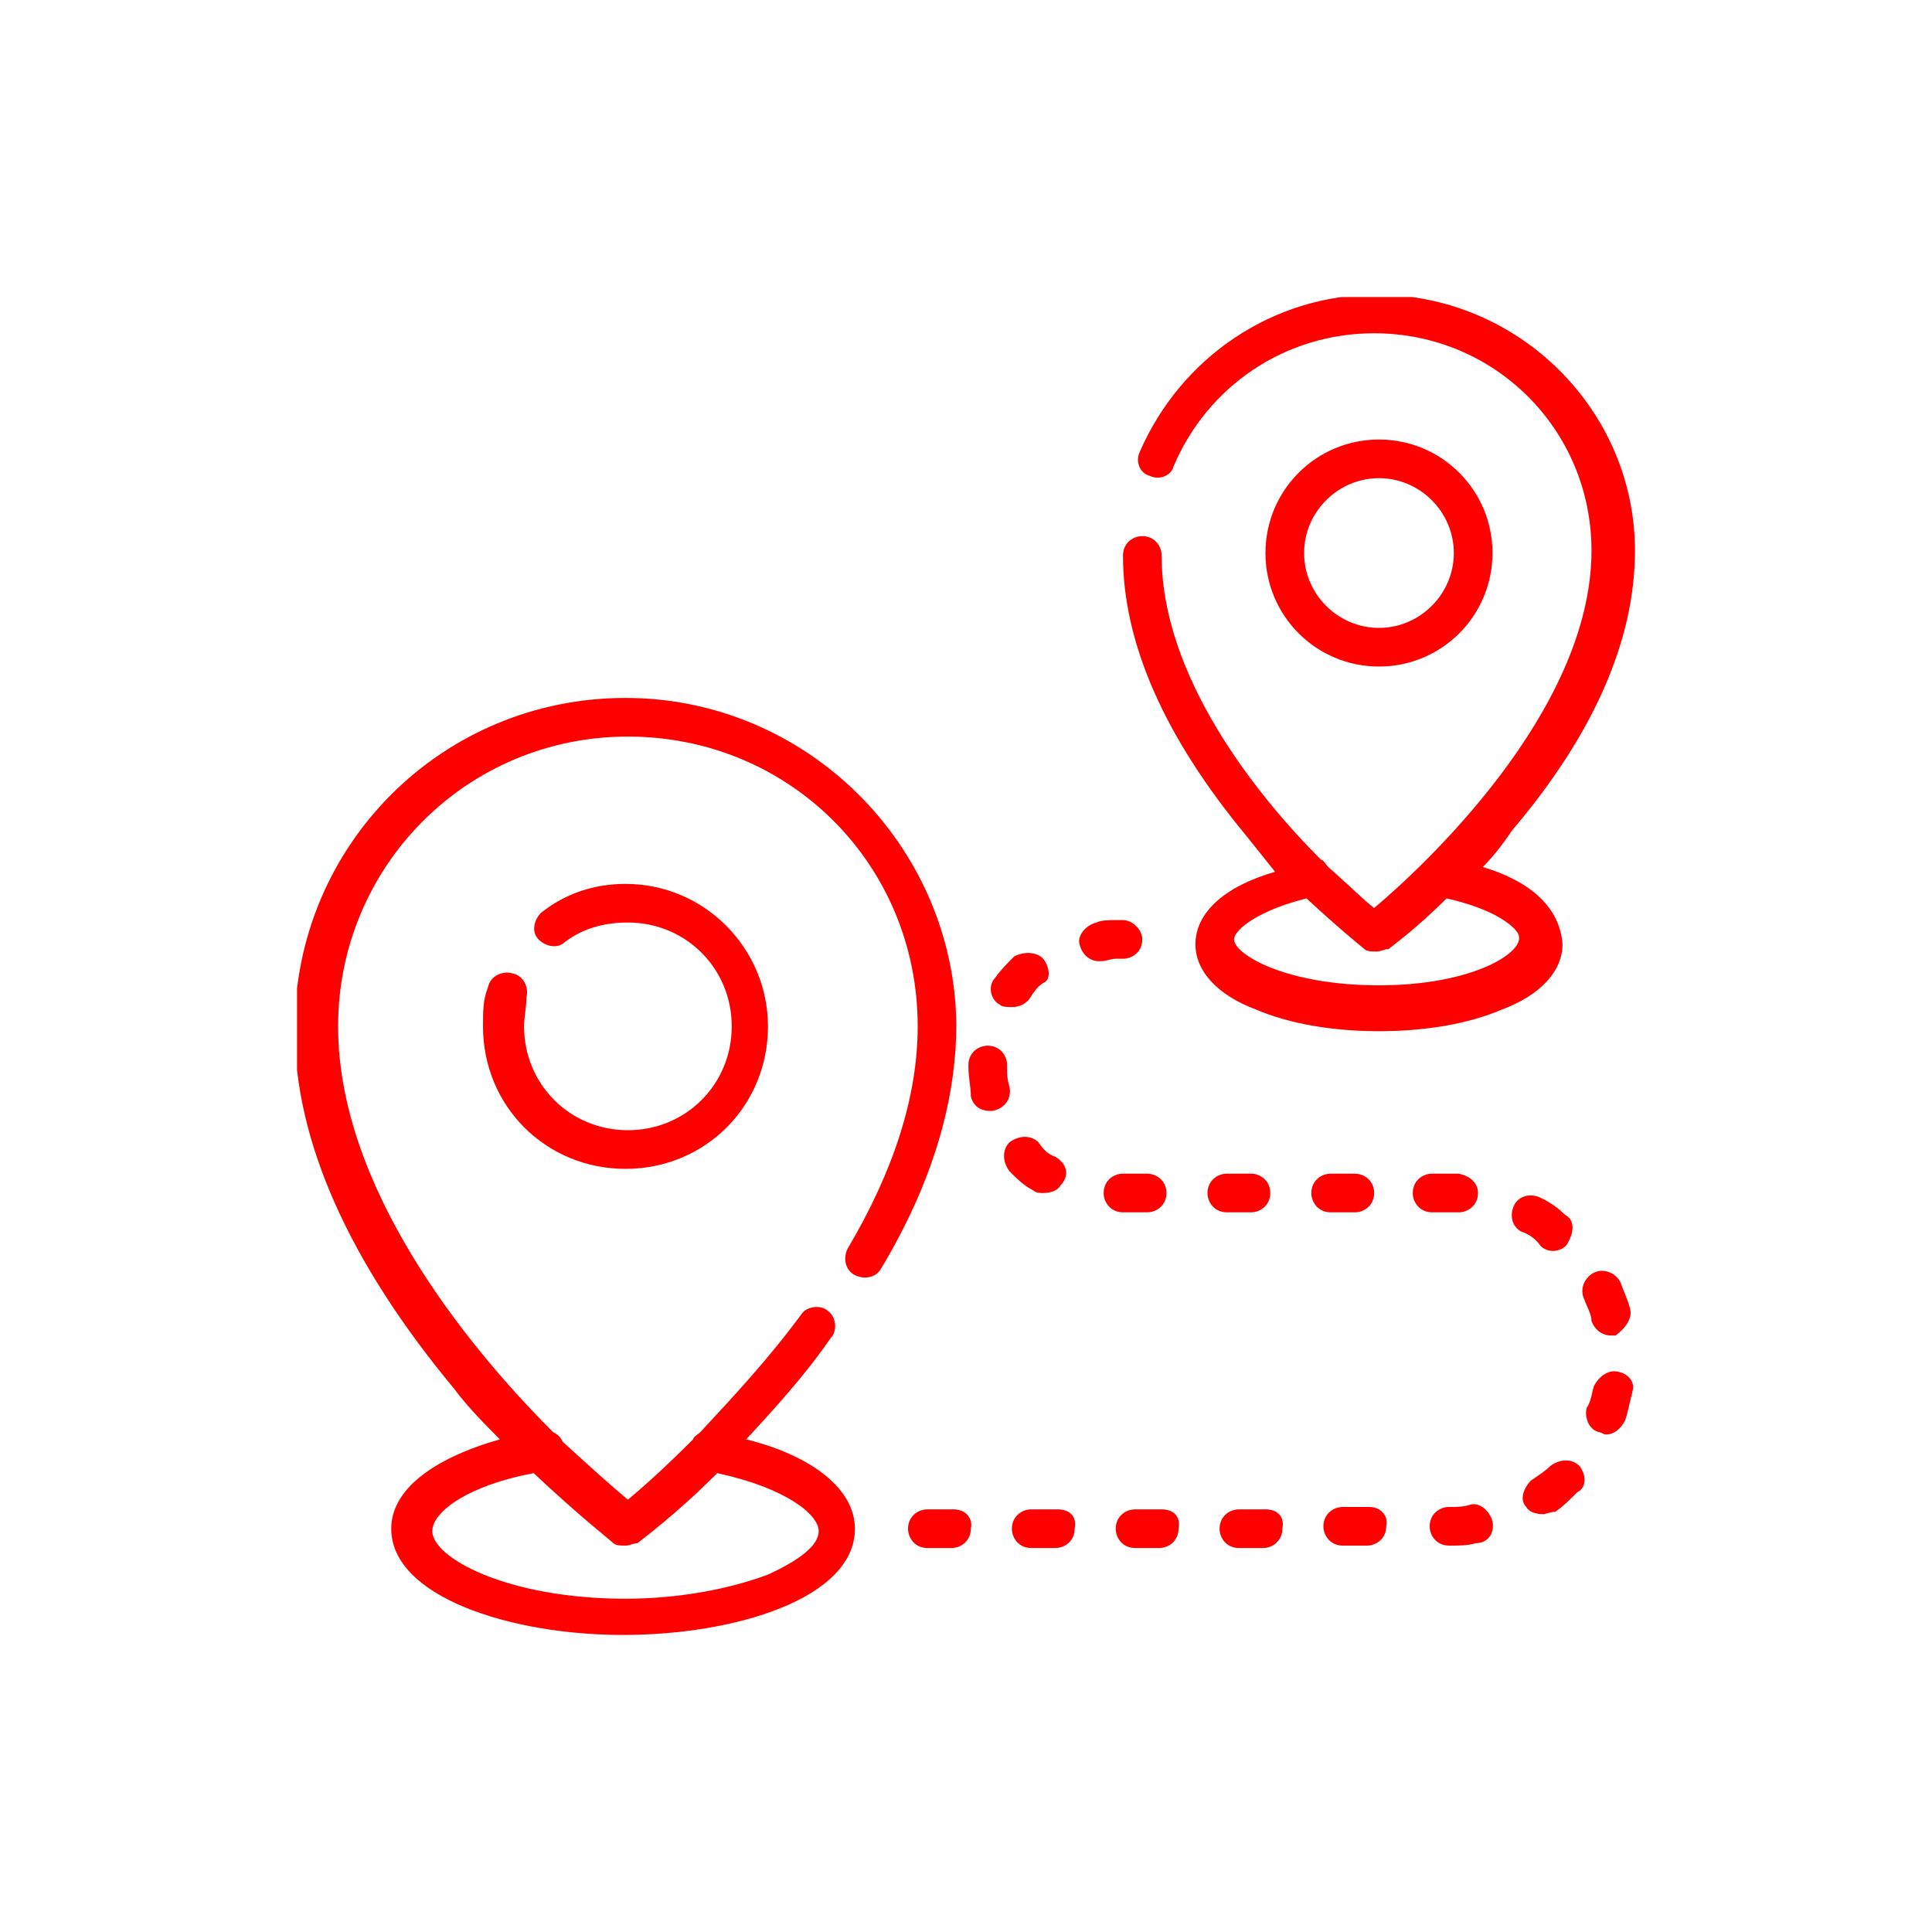 <?xml version="1.0" encoding="utf-8"?>
<!-- Generator: Adobe Illustrator 21.1.0, SVG Export Plug-In . SVG Version: 6.00 Build 0)  -->
<svg version="1.1" id="Layer_1" xmlns="http://www.w3.org/2000/svg" xmlns:xlink="http://www.w3.org/1999/xlink" x="0px" y="0px"
	 viewBox="0 0 80 80" style="enable-background:new 0 0 80 80;" xml:space="preserve">
<style type="text/css">
	.st0{clip-path:url(#SVGID_2_);}
	.st1{fill:#FF0000;}
</style>
<g>
	<g>
		<g>
			<defs>
				<rect id="SVGID_1_" x="12.3" y="12.3" width="55.5" height="55.5"/>
			</defs>
			<clipPath id="SVGID_2_">
				<use xlink:href="#SVGID_1_"  style="overflow:visible;"/>
			</clipPath>
			<g class="st0">
				<path class="st1" d="M25.9,28.9c-7.6,0-13.7,6.1-13.7,13.7c0,4.6,2.2,9.6,6.6,14.9c0.6,0.8,1.3,1.5,1.9,2.1
					c-2.8,0.8-4.5,2.1-4.5,3.7c0,2.8,4.9,4.4,9.6,4.4c4.6,0,9.6-1.5,9.6-4.4c0-1.6-1.7-3-4.5-3.7c1.1-1.2,2.4-2.6,3.5-4.2
					c0.3-0.3,0.2-0.9-0.1-1.1c-0.3-0.3-0.9-0.2-1.1,0.1c-1.4,1.9-2.9,3.5-4.2,4.9c-0.1,0.1-0.3,0.2-0.3,0.3c-1.2,1.2-2.1,2-2.7,2.5
					c-0.6-0.5-1.5-1.3-2.7-2.4c-0.1-0.2-0.2-0.3-0.4-0.4c-3.7-3.7-8.9-10.2-8.9-16.8s5.3-12,12-12s12,5.3,12,12c0,2.9-1,6-2.9,9.2
					c-0.2,0.4-0.1,0.9,0.3,1.1c0.4,0.2,0.9,0.1,1.1-0.3c2.1-3.5,3.1-6.9,3.1-10.1C39.5,35,33.4,28.9,25.9,28.9z M25.4,63.9
					c0.1,0.1,0.3,0.1,0.5,0.1c0.2,0,0.3-0.1,0.5-0.1c0.1-0.1,1.5-1.1,3.3-2.9c2.8,0.6,4.2,1.7,4.2,2.4c0,0.6-0.8,1.2-2.1,1.8
					c-1.6,0.6-3.7,1-5.9,1c-4.9,0-8-1.7-8-2.8c0-0.8,1.5-1.9,4.2-2.4C23.9,62.7,25.3,63.8,25.4,63.9z"/>
				<path class="st1" d="M25.9,36.6c-1.3,0-2.5,0.4-3.5,1.2c-0.3,0.3-0.4,0.8-0.1,1.1c0.3,0.3,0.8,0.4,1.1,0.1
					c0.8-0.6,1.7-0.8,2.6-0.8c2.4,0,4.3,1.9,4.3,4.3s-1.9,4.3-4.3,4.3s-4.3-1.9-4.3-4.3c0-0.4,0.1-0.8,0.1-1.2
					c0.1-0.4-0.1-0.9-0.6-1c-0.4-0.1-0.9,0.1-1,0.6C20,41.4,20,41.9,20,42.5c0,3.3,2.6,5.9,5.9,5.9s5.9-2.6,5.9-5.9
					C31.8,39.3,29.2,36.6,25.9,36.6z"/>
				<path class="st1" d="M61.4,35.9c0.4-0.4,0.8-0.9,1.2-1.5c3.4-4,5.1-7.9,5.1-11.6c0-5.8-4.8-10.6-10.7-10.6
					c-4.3,0-8.1,2.6-9.8,6.5c-0.2,0.4,0,0.9,0.4,1c0.4,0.2,0.9,0,1-0.4c1.4-3.3,4.6-5.5,8.3-5.5c5,0,9,4,9,9c0,6.7-7.1,13.2-9,14.8
					c-0.4-0.3-1.1-1-1.9-1.7c-0.1-0.1-0.2-0.3-0.3-0.3C52,32.9,48.1,28,48.1,23c0-0.4-0.3-0.8-0.8-0.8c-0.4,0-0.8,0.3-0.8,0.8
					c0,3.6,1.7,7.5,5.1,11.6c0.4,0.5,0.8,1,1.2,1.5c-2.1,0.6-3.3,1.7-3.3,3c0,1.1,0.9,2.1,2.5,2.7c1.4,0.6,3.2,0.9,5.1,0.9
					c1.9,0,3.7-0.3,5.1-0.9c1.6-0.6,2.5-1.6,2.5-2.7C64.6,37.6,63.4,36.5,61.4,35.9z M57.1,40.8c-3.9,0-6-1.3-6-1.9
					c0-0.4,1-1.2,3-1.7c1.4,1.3,2.4,2.1,2.4,2.1c0.1,0.1,0.3,0.1,0.5,0.1c0.2,0,0.3-0.1,0.5-0.1c0.1-0.1,1.1-0.8,2.4-2.1
					c0.9,0.2,1.7,0.5,2.2,0.8c0.5,0.3,0.8,0.6,0.8,0.8C63,39.5,60.9,40.8,57.1,40.8z"/>
				<path class="st1" d="M57.1,18.2c-2.6,0-4.7,2.1-4.7,4.7c0,2.6,2.1,4.7,4.7,4.7c2.6,0,4.7-2.1,4.7-4.7S59.7,18.2,57.1,18.2z
					 M57.1,26c-1.7,0-3.1-1.4-3.1-3.1s1.4-3.1,3.1-3.1s3.1,1.4,3.1,3.1S58.8,26,57.1,26z"/>
				<path class="st1" d="M46.5,38.1h-0.3c-0.3,0-0.6,0-0.8,0.1c-0.4,0.1-0.8,0.5-0.7,0.9c0.1,0.4,0.4,0.7,0.8,0.7c0.1,0,0.1,0,0.1,0
					c0.2,0,0.4-0.1,0.6-0.1h0.3l0,0c0.4,0,0.8-0.3,0.8-0.8C47.3,38.5,46.9,38.1,46.5,38.1z"/>
				<path class="st1" d="M43.8,62.5L43.8,62.5h-1.1c-0.4,0-0.8,0.3-0.8,0.8c0,0.4,0.3,0.8,0.8,0.8l0,0h1c0.4,0,0.8-0.3,0.8-0.8
					C44.6,62.8,44.3,62.5,43.8,62.5z"/>
				<path class="st1" d="M47.5,48.6h-1c-0.4,0-0.8,0.3-0.8,0.8c0,0.4,0.3,0.8,0.8,0.8h1c0.4,0,0.8-0.3,0.8-0.8S47.9,48.6,47.5,48.6z
					"/>
				<path class="st1" d="M43.2,39.7c-0.3-0.3-0.8-0.3-1.2-0.1c-0.3,0.3-0.6,0.6-0.8,0.9c-0.3,0.3-0.2,0.9,0.2,1.1
					c0.1,0.1,0.3,0.1,0.5,0.1c0.3,0,0.5-0.1,0.7-0.3c0.2-0.3,0.3-0.5,0.6-0.7C43.5,40.6,43.5,40.1,43.2,39.7z"/>
				<path class="st1" d="M48.1,62.5L48.1,62.5H47c-0.4,0-0.8,0.3-0.8,0.8c0,0.4,0.3,0.8,0.8,0.8l0,0h1c0.4,0,0.8-0.3,0.8-0.8
					C48.9,62.8,48.6,62.5,48.1,62.5z"/>
				<path class="st1" d="M39.5,62.5L39.5,62.5h-1.1c-0.4,0-0.8,0.3-0.8,0.8c0,0.4,0.3,0.8,0.8,0.8l0,0h1c0.4,0,0.8-0.3,0.8-0.8
					C40.3,62.9,40,62.5,39.5,62.5z"/>
				<path class="st1" d="M43.7,47.9c-0.3-0.1-0.5-0.3-0.7-0.6c-0.3-0.3-0.8-0.3-1.2,0c-0.3,0.3-0.3,0.8,0,1.2c0.3,0.3,0.6,0.6,1,0.8
					c0.1,0.1,0.3,0.1,0.4,0.1c0.3,0,0.6-0.1,0.7-0.3C44.3,48.7,44.2,48.2,43.7,47.9z"/>
				<path class="st1" d="M41.8,45c-0.1-0.3-0.1-0.6-0.1-0.8v-0.1c0-0.4-0.3-0.8-0.8-0.8l0,0c-0.4,0-0.8,0.3-0.8,0.8v0.1
					c0,0.4,0.1,0.8,0.1,1.2c0.1,0.4,0.4,0.6,0.8,0.6c0.1,0,0.1,0,0.1,0C41.6,45.9,41.9,45.5,41.8,45z"/>
				<path class="st1" d="M51.8,48.6h-1c-0.4,0-0.8,0.3-0.8,0.8c0,0.4,0.3,0.8,0.8,0.8h1c0.4,0,0.8-0.3,0.8-0.8S52.2,48.6,51.8,48.6z
					"/>
				<path class="st1" d="M64.8,50.3c-0.3-0.3-0.6-0.5-1-0.7c-0.4-0.2-0.9-0.1-1.1,0.3c-0.2,0.4-0.1,0.9,0.3,1.1
					c0.3,0.1,0.6,0.3,0.8,0.6c0.1,0.1,0.3,0.2,0.5,0.2c0.2,0,0.5-0.1,0.6-0.3C65.2,51,65.2,50.5,64.8,50.3z"/>
				<path class="st1" d="M61.8,63c-0.1-0.4-0.5-0.8-0.9-0.7c-0.3,0.1-0.6,0.1-0.8,0.1H60c-0.4,0-0.8,0.3-0.8,0.8
					c0,0.4,0.3,0.8,0.8,0.8l0,0h0.1c0.3,0,0.7,0,1-0.1C61.6,63.9,61.9,63.5,61.8,63z"/>
				<path class="st1" d="M65.4,60.7c-0.3-0.3-0.8-0.3-1.2,0c-0.2,0.2-0.5,0.4-0.8,0.6c-0.3,0.3-0.5,0.8-0.2,1.1
					c0.1,0.2,0.4,0.3,0.7,0.3c0.1,0,0.3-0.1,0.5-0.1c0.3-0.2,0.6-0.5,0.9-0.8C65.7,61.6,65.7,61.1,65.4,60.7z"/>
				<path class="st1" d="M67,56.8c-0.4-0.1-0.8,0.2-1,0.6c-0.1,0.3-0.1,0.6-0.3,0.9c-0.1,0.4,0.1,0.9,0.5,1c0.1,0,0.2,0.1,0.3,0.1
					c0.3,0,0.6-0.2,0.8-0.6c0.1-0.3,0.2-0.8,0.3-1.2C67.7,57.3,67.5,56.9,67,56.8z"/>
				<path class="st1" d="M67.5,54.2c-0.1-0.4-0.3-0.8-0.4-1.1c-0.2-0.4-0.7-0.6-1.1-0.4c-0.4,0.2-0.6,0.7-0.4,1.1
					c0.1,0.3,0.3,0.6,0.3,0.9c0.1,0.3,0.4,0.6,0.8,0.6c0.1,0,0.1,0,0.2,0C67.3,55,67.6,54.6,67.5,54.2z"/>
				<path class="st1" d="M56.1,48.6h-1c-0.4,0-0.8,0.3-0.8,0.8c0,0.4,0.3,0.8,0.8,0.8h1c0.4,0,0.8-0.3,0.8-0.8S56.5,48.6,56.1,48.6z
					"/>
				<path class="st1" d="M52.4,62.5L52.4,62.5h-1.1c-0.4,0-0.8,0.3-0.8,0.8c0,0.4,0.3,0.8,0.8,0.8l0,0h1c0.4,0,0.8-0.3,0.8-0.8
					C53.2,62.8,52.9,62.5,52.4,62.5z"/>
				<path class="st1" d="M60.4,48.6c-0.1,0-0.2,0-0.3,0h-0.8c-0.4,0-0.8,0.3-0.8,0.8c0,0.4,0.3,0.8,0.8,0.8H60l0,0
					c0.1,0,0.2,0,0.3,0c0,0,0,0,0.1,0c0.4,0,0.8-0.3,0.8-0.8C61.2,49,60.9,48.7,60.4,48.6z"/>
				<path class="st1" d="M56.7,62.4L56.7,62.4h-1.1c-0.4,0-0.8,0.3-0.8,0.8c0,0.4,0.3,0.8,0.8,0.8l0,0h1c0.4,0,0.8-0.3,0.8-0.8
					C57.5,62.8,57.2,62.4,56.7,62.4z"/>
			</g>
		</g>
	</g>
</g>
</svg>
